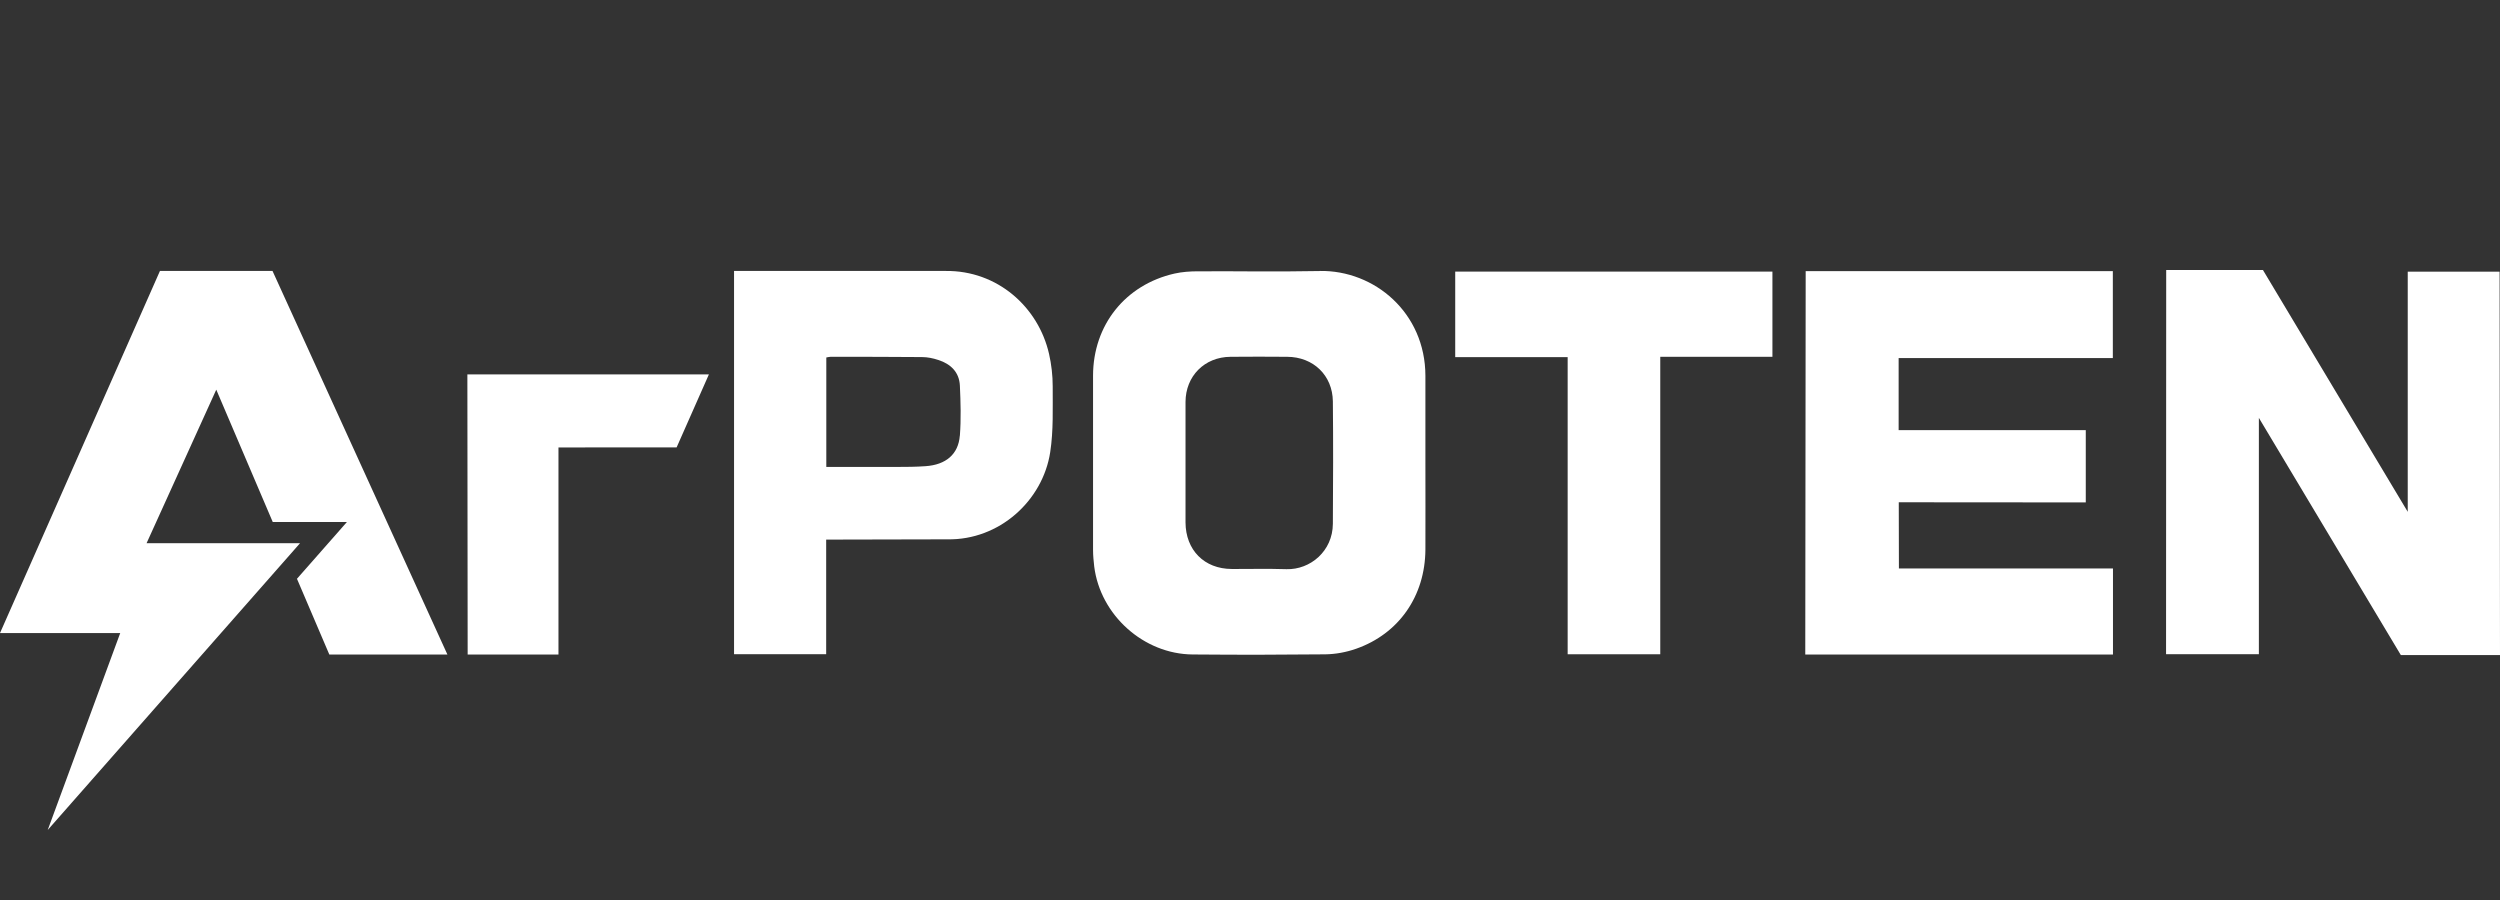 <svg width="500" height="180" viewBox="0 0 500 180" fill="none" xmlns="http://www.w3.org/2000/svg">
<rect x="0" y="0" width="500" height="180" fill="#333333" stroke="none"/>
<g clip-path="url(#clip0_1232_655)">
<path fill-rule="evenodd" clip-rule="evenodd" d="M263.943 54.206C253.477 54.384 250.062 54.219 239.61 54.261C238.04 54.261 236.429 54.37 234.9 54.714C225.054 56.951 218.624 65.02 218.61 75.121C218.596 86.745 218.61 98.369 218.61 109.993C218.61 111.105 218.72 112.203 218.844 113.301C220.056 123.017 228.731 130.826 238.536 130.894C249.732 130.977 253.876 130.963 265.058 130.867C267.124 130.84 269.258 130.442 271.214 129.755C279.793 126.75 285.026 119.188 285.081 109.911C285.108 104.133 285.081 98.369 285.081 92.605C285.081 86.786 285.081 80.981 285.081 75.162C285.067 62.55 274.891 54.014 263.957 54.192L263.943 54.206ZM266.573 104.751C266.546 110.24 262.043 113.959 257.305 113.836C251.315 113.685 252.348 113.822 246.344 113.795C240.849 113.781 237.131 110.007 237.104 104.49V104.229C237.104 100.345 237.104 96.461 237.104 92.564C237.104 88.502 237.104 84.439 237.104 80.391C237.118 75.231 240.891 71.402 246.096 71.361C252.224 71.319 251.301 71.333 257.443 71.361C262.662 71.388 266.504 75.066 266.573 80.267C266.656 88.419 266.628 96.585 266.573 104.751Z" fill="white"/>
<path fill-rule="evenodd" clip-rule="evenodd" d="M379.741 100.455L417.155 100.483V86.031C403.068 86.031 393.759 86.031 379.727 86.031V71.608H422.567V54.233H361.136C361.109 64.91 361.054 130.908 361.054 130.908H422.595V113.699H379.782L379.754 100.441L379.741 100.455Z" fill="white"/>
<path fill-rule="evenodd" clip-rule="evenodd" d="M209.81 70.784C207.676 61.411 199.482 54.069 189.127 54.192H146.809V130.84H165.235V107.921L189.485 107.866C199.84 108.058 208.557 100.153 210.044 90.423C210.705 86.1 210.526 81.653 210.54 77.262C210.54 75.107 210.292 72.898 209.81 70.784ZM191.963 87.129C191.674 90.876 189.154 92.962 185.106 93.236C183.191 93.374 181.25 93.387 179.322 93.387C172.808 93.401 173.332 93.387 166.818 93.387H165.262C165.262 86.004 165.262 78.799 165.262 71.498C165.537 71.457 165.827 71.361 166.102 71.361C174.543 71.361 175.948 71.361 184.39 71.415C185.491 71.415 186.62 71.649 187.653 71.992C190.146 72.788 191.853 74.435 191.977 77.138C192.129 80.46 192.225 83.808 191.977 87.115L191.963 87.129Z" fill="white"/>
<path fill-rule="evenodd" clip-rule="evenodd" d="M291.057 71.429C299.361 71.429 305.2 71.429 313.531 71.429C313.531 91.274 313.531 111.036 313.531 130.853C319.769 130.853 325.828 130.853 332.053 130.853C332.053 111.022 332.053 91.26 332.053 71.361C340.425 71.361 346.292 71.361 354.485 71.361C354.485 65.61 354.485 59.984 354.485 54.316C331.75 54.316 313.779 54.316 291.044 54.316C291.044 60.011 291.044 65.624 291.044 71.429H291.057Z" fill="white"/>
<path fill-rule="evenodd" clip-rule="evenodd" d="M93.531 130.908H111.694V89.49L135.325 89.476L141.783 74.874H93.475L93.531 130.908Z" fill="white"/>
<path fill-rule="evenodd" clip-rule="evenodd" d="M499.917 54.329H481.547V102.363L452.588 54H433.24L433.212 130.84H451.775V83.575L480.17 131.018H500L499.917 54.329Z" fill="white"/>
<path d="M54.504 54.192H31.989L0 126.613H24.044L9.543 166L60.013 108.634H29.318L43.254 77.934L54.546 104.394H69.391L59.393 115.757L65.865 130.908H89.482L54.504 54.192Z" fill="white"/>
</g>
<defs>
<clipPath id="clip0_1232_655">
<rect width="500" height="112" fill="white" transform="translate(0 54)"/>
</clipPath>
</defs>
</svg>
